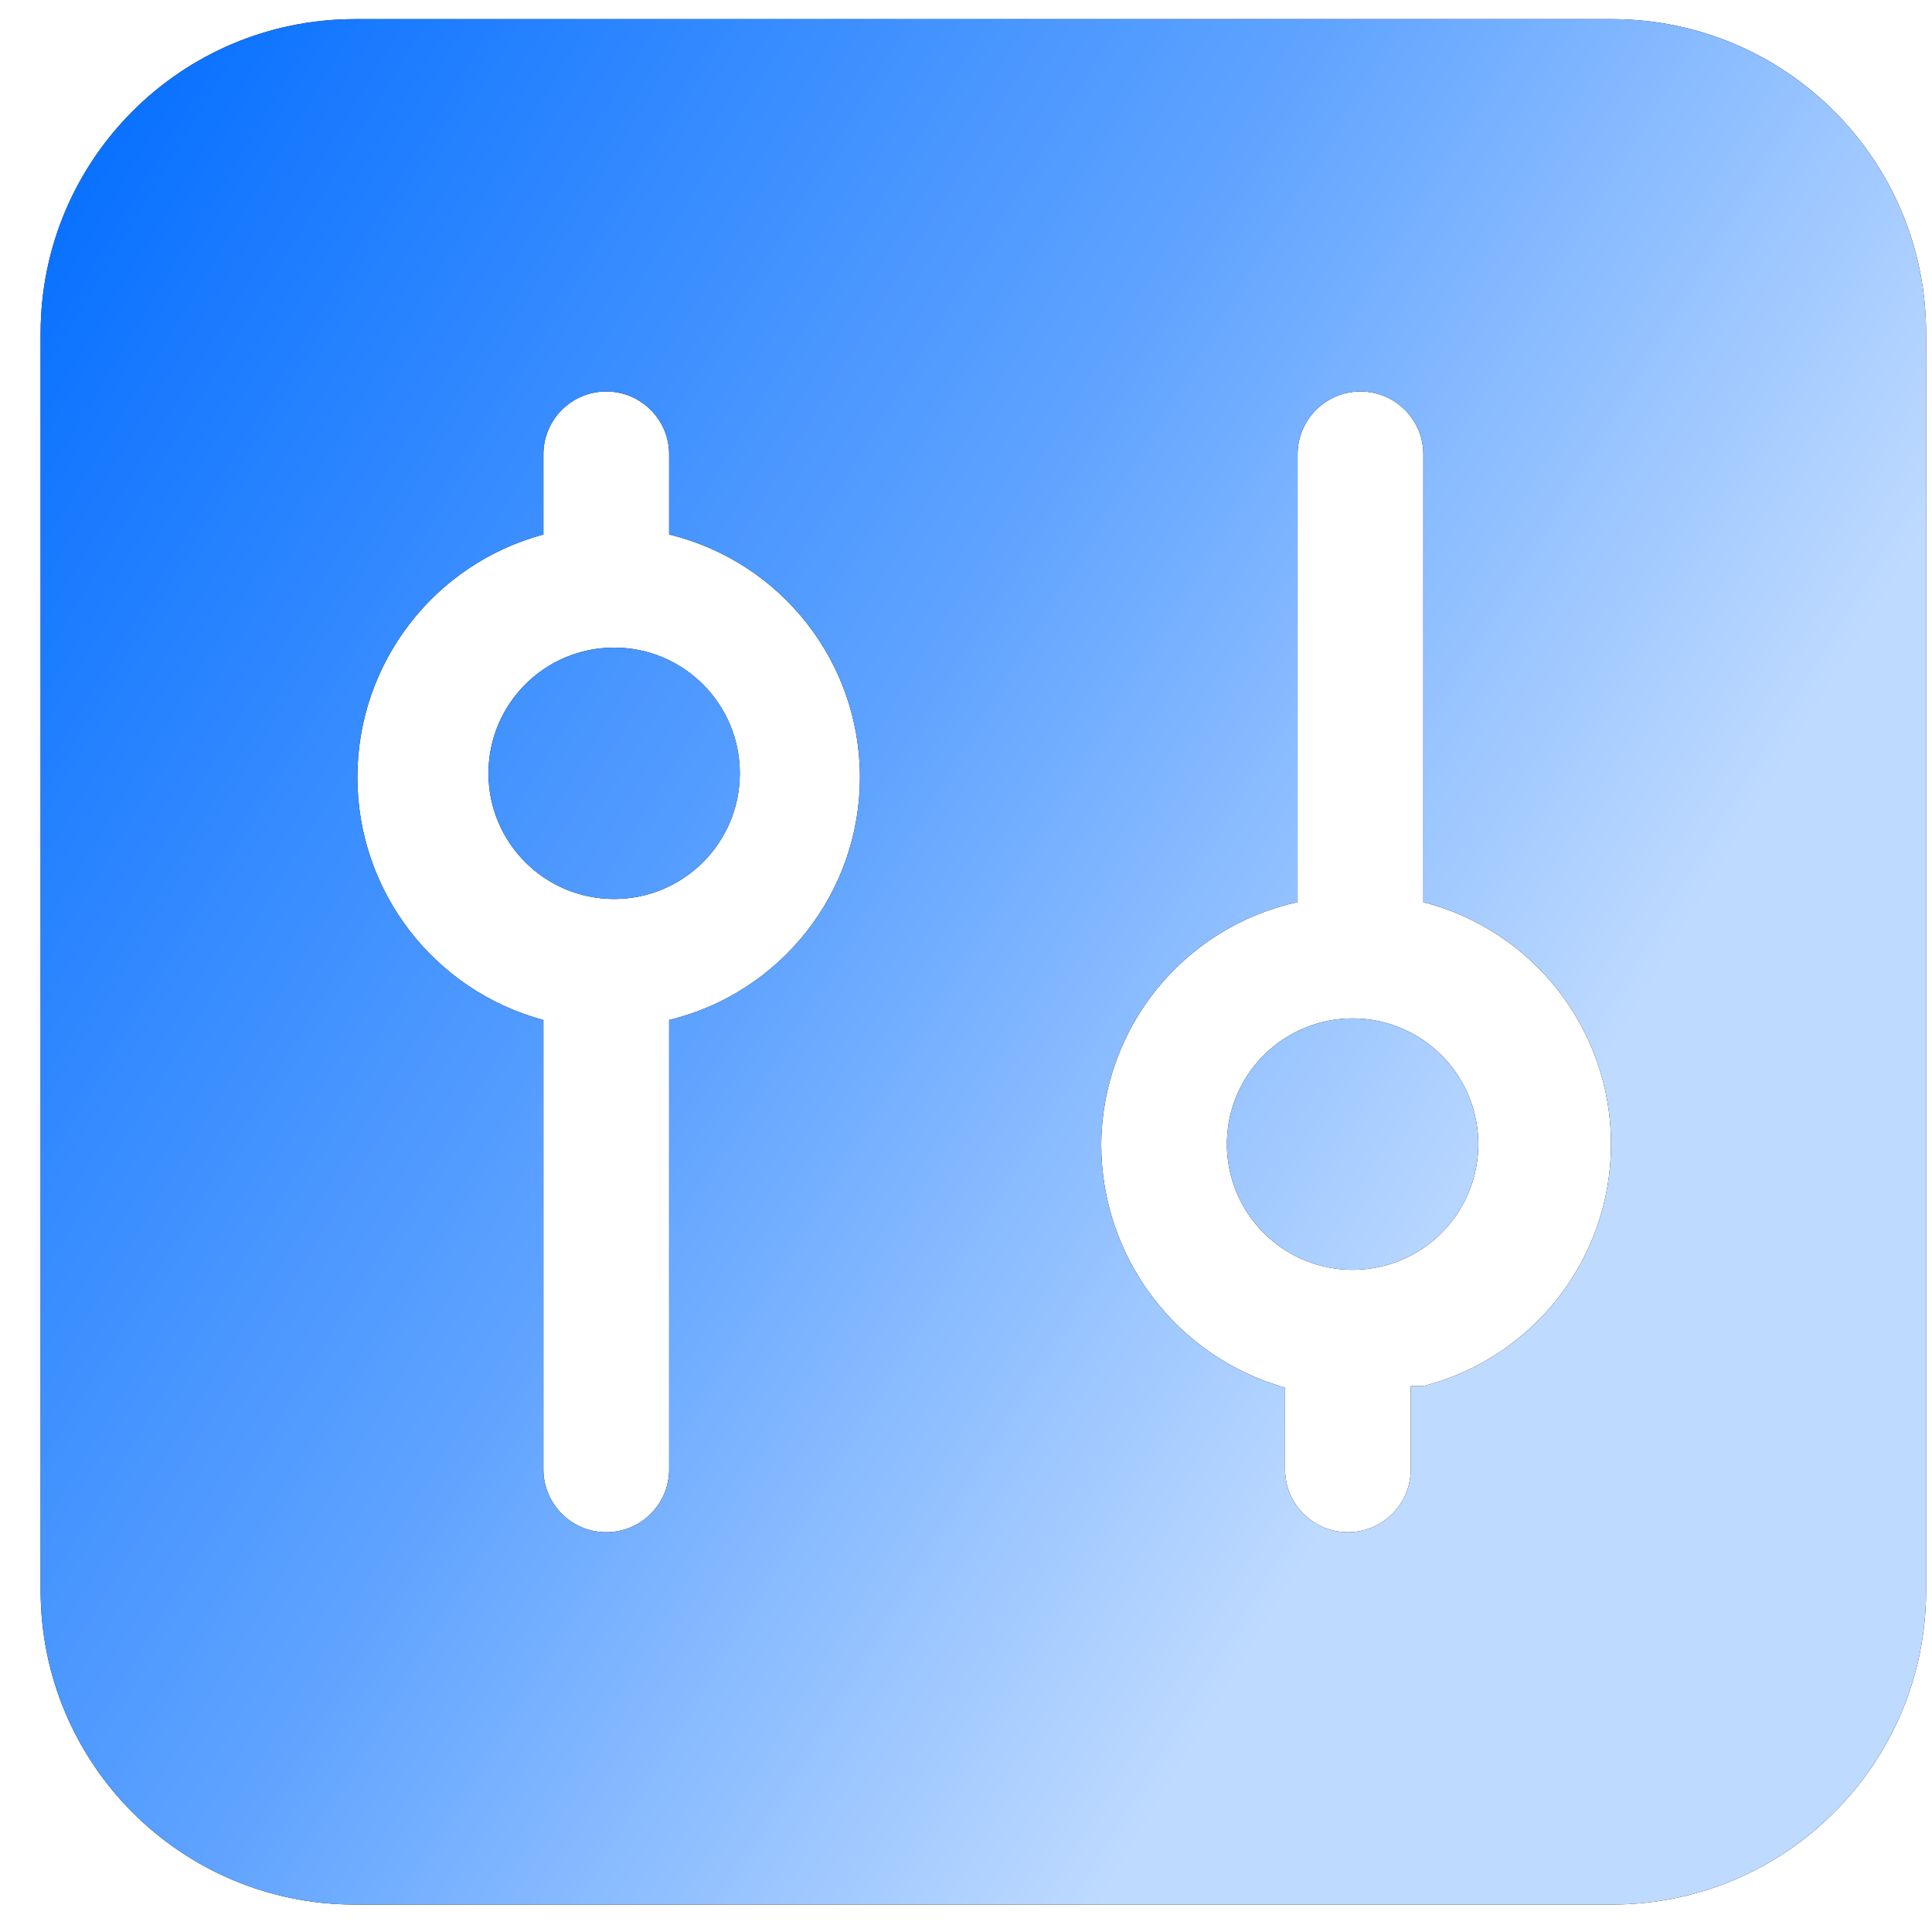 <svg 
 xmlns="http://www.w3.org/2000/svg"
 xmlns:xlink="http://www.w3.org/1999/xlink"
 width="41px" height="41px">
<defs>
<linearGradient id="PSgrad_0" x1="0%" x2="85.717%" y1="0%" y2="51.504%">
  <stop offset="0%" stop-color="rgb(0,108,255)" stop-opacity="1" />
  <stop offset="58%" stop-color="rgb(95,163,255)" stop-opacity="1" />
  <stop offset="100%" stop-color="rgb(190,218,255)" stop-opacity="1" />
</linearGradient>

</defs>
<path fill-rule="evenodd"  fill="rgb(0, 0, 0)"
 d="M34.206,40.418 L7.531,40.418 C3.848,40.418 0.862,37.433 0.862,33.750 L0.862,7.074 C0.862,3.392 3.848,0.406 7.531,0.406 L34.206,0.406 C37.889,0.406 40.875,3.392 40.875,7.074 L40.875,33.750 C40.875,37.433 37.889,40.418 34.206,40.418 ZM14.200,11.343 L14.200,9.642 C14.200,8.906 13.603,8.308 12.866,8.308 C12.129,8.308 11.532,8.906 11.532,9.642 L11.532,11.343 C9.203,11.970 7.584,14.082 7.584,16.494 C7.584,18.907 9.203,21.019 11.532,21.646 L11.532,31.182 C11.532,31.919 12.129,32.516 12.866,32.516 C13.603,32.516 14.200,31.919 14.200,31.182 L14.200,21.646 C16.576,21.068 18.249,18.940 18.249,16.494 C18.249,14.049 16.576,11.921 14.200,11.343 ZM30.205,19.145 L30.205,9.642 C30.205,8.906 29.608,8.308 28.871,8.308 C28.135,8.308 27.537,8.906 27.537,9.642 L27.537,19.145 C25.120,19.674 23.390,21.805 23.370,24.280 C23.367,26.681 24.961,28.792 27.271,29.448 L27.271,31.182 C27.271,31.919 27.868,32.516 28.604,32.516 C29.341,32.516 29.938,31.919 29.938,31.182 L29.938,29.415 L30.205,29.415 C32.549,28.813 34.188,26.700 34.188,24.280 C34.188,21.860 32.549,19.747 30.205,19.145 ZM30.038,26.590 C29.213,27.067 28.196,27.067 27.371,26.590 C26.545,26.113 26.037,25.233 26.037,24.280 C26.037,23.327 26.545,22.446 27.371,21.970 C28.196,21.493 29.213,21.493 30.038,21.970 C30.863,22.446 31.372,23.327 31.372,24.280 C31.372,25.233 30.863,26.113 30.038,26.590 ZM13.033,19.078 C11.560,19.078 10.366,17.884 10.366,16.411 C10.366,14.938 11.560,13.743 13.033,13.743 C14.506,13.743 15.700,14.938 15.700,16.411 C15.700,17.884 14.506,19.078 13.033,19.078 Z"/>
<path fill="url(#PSgrad_0)"
 d="M34.206,40.418 L7.531,40.418 C3.848,40.418 0.862,37.433 0.862,33.750 L0.862,7.074 C0.862,3.392 3.848,0.406 7.531,0.406 L34.206,0.406 C37.889,0.406 40.875,3.392 40.875,7.074 L40.875,33.750 C40.875,37.433 37.889,40.418 34.206,40.418 ZM14.200,11.343 L14.200,9.642 C14.200,8.906 13.603,8.308 12.866,8.308 C12.129,8.308 11.532,8.906 11.532,9.642 L11.532,11.343 C9.203,11.970 7.584,14.082 7.584,16.494 C7.584,18.907 9.203,21.019 11.532,21.646 L11.532,31.182 C11.532,31.919 12.129,32.516 12.866,32.516 C13.603,32.516 14.200,31.919 14.200,31.182 L14.200,21.646 C16.576,21.068 18.249,18.940 18.249,16.494 C18.249,14.049 16.576,11.921 14.200,11.343 ZM30.205,19.145 L30.205,9.642 C30.205,8.906 29.608,8.308 28.871,8.308 C28.135,8.308 27.537,8.906 27.537,9.642 L27.537,19.145 C25.120,19.674 23.390,21.805 23.370,24.280 C23.367,26.681 24.961,28.792 27.271,29.448 L27.271,31.182 C27.271,31.919 27.868,32.516 28.604,32.516 C29.341,32.516 29.938,31.919 29.938,31.182 L29.938,29.415 L30.205,29.415 C32.549,28.813 34.188,26.700 34.188,24.280 C34.188,21.860 32.549,19.747 30.205,19.145 ZM30.038,26.590 C29.213,27.067 28.196,27.067 27.371,26.590 C26.545,26.113 26.037,25.233 26.037,24.280 C26.037,23.327 26.545,22.446 27.371,21.970 C28.196,21.493 29.213,21.493 30.038,21.970 C30.863,22.446 31.372,23.327 31.372,24.280 C31.372,25.233 30.863,26.113 30.038,26.590 ZM13.033,19.078 C11.560,19.078 10.366,17.884 10.366,16.411 C10.366,14.938 11.560,13.743 13.033,13.743 C14.506,13.743 15.700,14.938 15.700,16.411 C15.700,17.884 14.506,19.078 13.033,19.078 Z"/>
</svg>